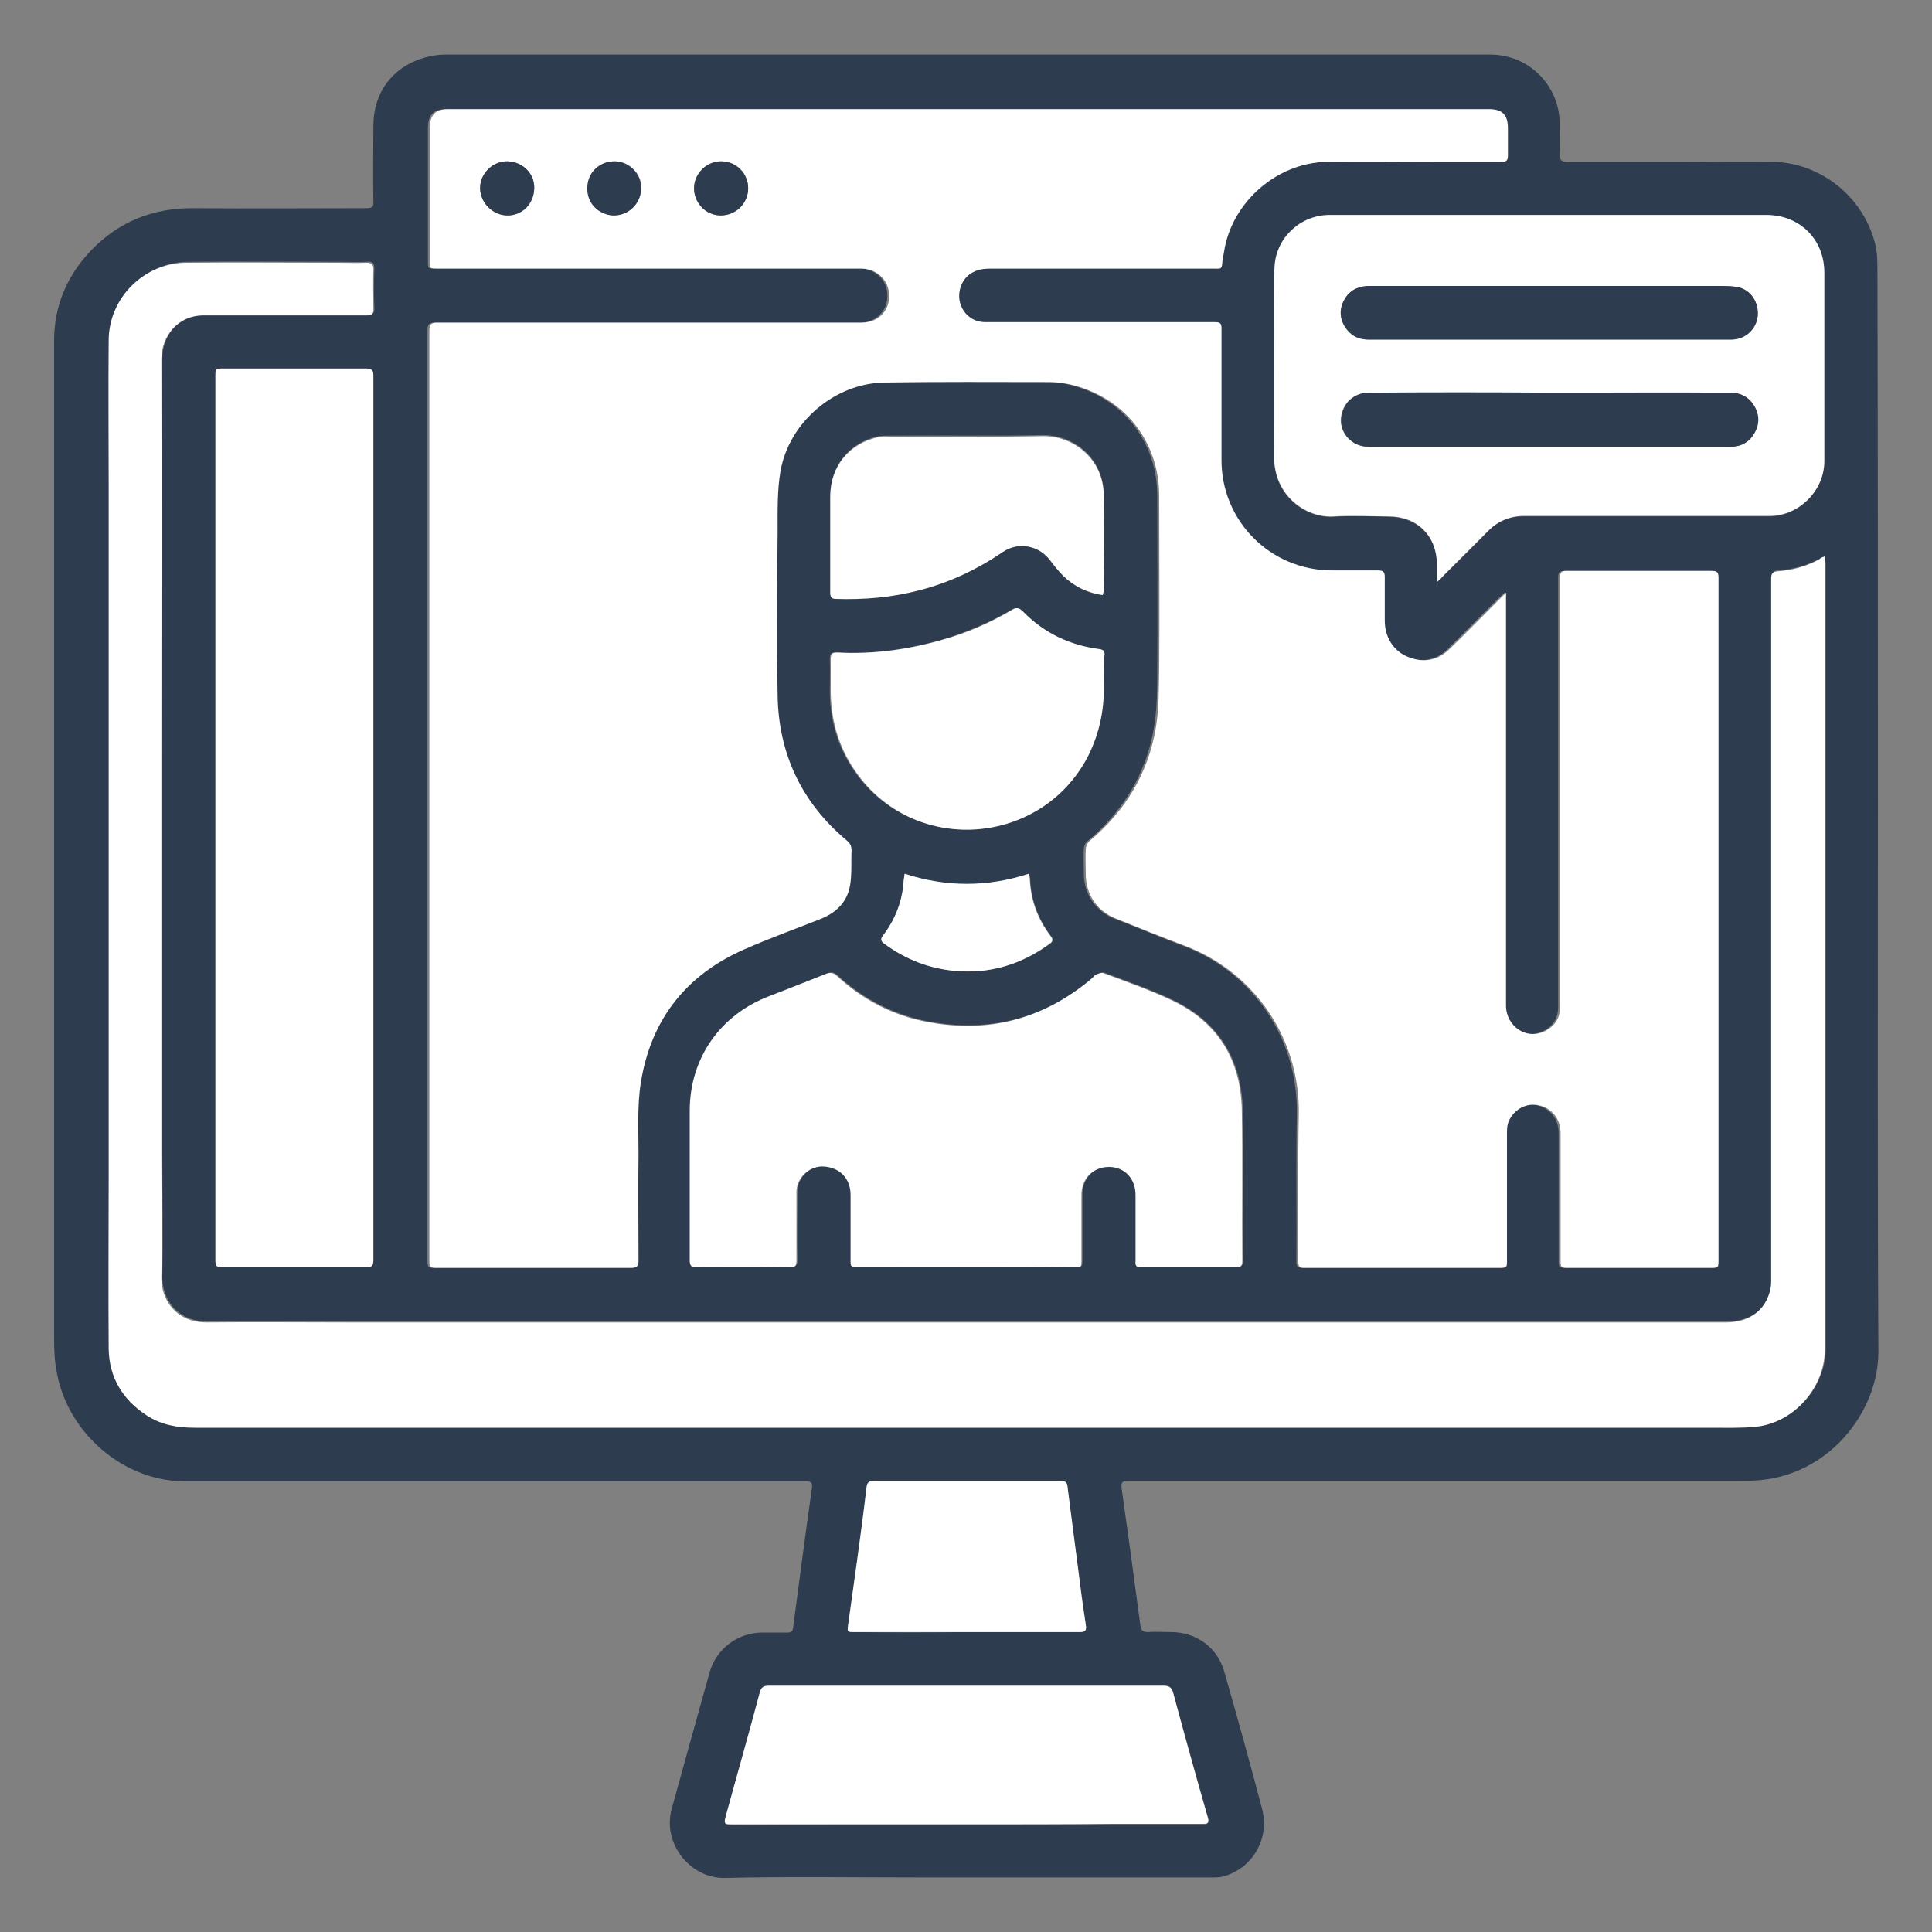 <?xml version="1.0" encoding="UTF-8"?> <svg xmlns="http://www.w3.org/2000/svg" xmlns:xlink="http://www.w3.org/1999/xlink" version="1.1" id="Layer_1" x="0px" y="0px" viewBox="0 0 400 400" style="enable-background:new 0 0 400 400;" xml:space="preserve"><rect x="0" y="0" width="400" height="400" fill="#808080" stroke="none"/> <style type="text/css"> .st0{fill:#2E3C4F;} .st1{fill:#FFFFFF;} </style> <g> <g> <path class="st0" d="M388.8,167.8c0,37.4-0.1,74.7,0.1,112.1c0,11.5-8.8,23.7-22,26.2c-3.1,0.6-6.3,0.5-9.4,0.5 c-32.6,0-65.3,0-97.9,0c-8.7,0-17.4,0-26.1,0c-1.1,0-1.4,0.3-1.3,1.4c0.6,4.3,1.2,8.6,1.8,12.9c0.7,5.2,1.4,10.4,2.1,15.6 c0.1,1,0.5,1.4,1.5,1.4c1.6-0.1,3.2,0,4.8,0c5.3,0,9.7,3.2,11.1,8.3c2.7,9.4,5.3,18.8,7.8,28.3c1.6,6-1.8,12.1-7.7,13.9 c-0.8,0.3-1.8,0.3-2.7,0.3c-20.2,0-40.5,0-60.7,0c-13.4,0-26.7-0.2-40.1,0.1c-7,0.2-13.1-7-11-14.4c2.6-9.4,5.2-18.8,7.8-28.1 c1.4-5,5.9-8.3,11-8.3c1.7,0,3.4,0,5.1,0c0.8,0,1.1-0.2,1.2-1c1.3-9.6,2.5-19.2,3.9-28.9c0.2-1.1-0.2-1.4-1.2-1.4 c-27.8,0-55.5,0-83.3,0c-15.1,0-30.2,0-45.3,0c-12.6,0-24.1-9.8-26.5-22.3c-0.5-2.4-0.6-4.8-0.6-7.1c0-68.9,0-137.9,0-206.8 c0-7.2,2.7-13.5,7.7-18.7c5.7-5.9,12.7-8.7,20.9-8.7c12,0.1,24.1,0,36.1,0c1.1,0,1.5-0.3,1.4-1.4c-0.1-5.2,0-10.4,0-15.6 c0-7,4-12.3,10.7-14.2c1.4-0.4,2.8-0.6,4.2-0.6c72.1,0,144.2,0,216.3,0c8.4,0,14.4,6.8,14.4,14.2c0,2.2,0.1,4.4,0,6.5 c0,1.1,0.4,1.5,1.5,1.5c8.4,0,16.8,0,25.2,0c5.9,0,11.7-0.1,17.6,0c9.8,0.3,18.3,7.1,20.9,16.5c0.5,1.7,0.6,3.5,0.6,5.3 C388.8,92.8,388.8,130.3,388.8,167.8z M311.8,122.8c-0.1,0-0.2-0.1-0.3-0.1c-0.4,0.3-0.7,0.7-1.1,1c-3.5,3.5-7.1,7.1-10.6,10.6 c-2.5,2.5-5.5,2.9-8.7,1.7c-3-1.2-4.8-4.1-4.8-7.5c0-3,0-6.1,0-9.1c0-1-0.3-1.3-1.3-1.3c-3.2,0-6.4,0-9.6,0 c-12.8,0-22.9-10.2-22.9-23c0.1-9,0-18.1,0-27.1c0-0.9-0.1-1.3-1.2-1.3c-9.3,0-18.6,0-27.8,0c-6.6,0-13.3,0-19.9,0 c-2.7,0-4.7-1.8-5.3-4.3c-0.6-2.5,0.7-5.2,3.1-6.2c1-0.4,2.3-0.6,3.4-0.6c15.4,0,30.8,0,46.1,0c1.5,0,1.7,0.4,1.8-1.7 c0-0.5,0.2-1.1,0.3-1.6c1.6-10.4,11.1-18.7,21.5-18.8c7.3-0.1,14.6,0,21.9,0c4.7,0,9.4,0,14.1,0c1,0,1.3-0.3,1.3-1.3 c-0.1-1.9,0-3.7,0-5.6c0-2.8-1.1-4-3.9-4c-12.2,0-24.4,0-36.6,0c-15.8,0-31.7,0-47.5,0c-15.8,0-31.7,0-47.5,0s-31.7,0-47.5,0 c-12.1,0-24.2,0-36.4,0c-2.7,0-3.8,1.2-3.8,3.9c0,9.2,0,18.4,0,27.6c0,1.5,0,1.5,1.5,1.5c19.5,0,38.9,0,58.4,0 c9.8,0,19.7,0,29.5,0c3.3,0,5.8,2.5,5.7,5.7c0,3.2-2.4,5.5-5.7,5.5c-11.8,0-23.5,0-35.3,0c-17.6,0-35.1,0-52.7,0 c-1.1,0-1.5,0.3-1.5,1.5c0,15.4,0,30.8,0,46.1c0,23.3,0,46.6,0,69.9c0,25.4,0,50.9,0,76.3c0,1.9,0,1.9,1.8,1.9c13.3,0,26.6,0,40,0 c1.2,0,1.5-0.3,1.5-1.5c-0.1-7.4-0.1-14.8,0-22.1c0-5-0.3-10,0.5-14.9c2.1-12.9,9.4-22.1,21.3-27.4c5.2-2.3,10.5-4.2,15.8-6.3 c3.3-1.3,5.6-3.6,6.2-7c0.4-2.3,0.2-4.8,0.3-7.2c0.1-0.9-0.3-1.5-1-2.1c-9.2-7.9-14.1-17.9-14.3-30c-0.2-11.4-0.1-22.8,0-34.1 c0-4.1-0.1-8.4,0.6-12.4c1.7-10,11.2-18.1,21.4-18.3c11.4-0.2,22.8-0.1,34.3-0.1c1.4,0,2.9,0.2,4.3,0.5 c11.1,2.6,18.4,11.7,18.4,23.1c0,11.8,0.1,23.7,0,35.5c0,4.2,0,8.4-0.7,12.5c-1.6,9.5-6.4,17.3-13.8,23.5c-0.4,0.3-0.7,1-0.7,1.6 c-0.1,1.7,0,3.5,0,5.2c0,4.1,2.5,7.7,6.3,9.2c4.7,1.8,9.4,3.8,14.2,5.6c14.6,5.5,23.9,19.3,23.6,35c-0.2,10.1,0,20.3-0.1,30.4 c0,1,0.3,1.3,1.2,1.3c13.5,0,27,0,40.5,0c1.5,0,1.5,0,1.5-1.6c0-8.7,0-17.4,0-26.1c0-0.7,0-1.5,0.2-2.2c0.9-2.7,3.5-4.3,6.2-3.8 c2.8,0.5,4.7,2.8,4.7,5.8c0,8.7,0,17.4,0,26.1c0,1.8,0,1.8,1.8,1.8c9.7,0,19.5,0,29.2,0c1.7,0,1.7,0,1.7-1.7c0-22.4,0-44.7,0-67.1 c0-24.7,0-49.4,0-74.1c0-1.1-0.3-1.4-1.4-1.4c-10,0-20,0-30.1,0c-1,0-1.3,0.3-1.3,1.3c0,20.9,0,41.7,0,62.6c0,8.8,0,17.6,0,26.3 c0,2.2-0.9,3.9-2.8,4.9c-4,2.3-8.4-0.9-8.4-5.1c0.1-28,0-55.9,0-83.9C311.8,123.7,311.8,123.3,311.8,122.8z M377.8,115.2 c-0.5,0.2-0.7,0.3-0.9,0.4c-2.7,1.5-5.7,2.3-8.8,2.5c-1.1,0.1-1.2,0.5-1.2,1.5c0,22.4,0,44.8,0,67.2c0,26.1,0,52.1,0,78.2 c0,0.9-0.1,1.8-0.4,2.6c-1.2,3.9-4.4,6-9,6c-6.4,0-12.7,0-19.1,0c-17.7,0-35.4,0-53.1,0c-17.7,0-35.4,0-53.1,0s-35.4,0-53.1,0 c-17.7,0-35.4,0-53.1,0c-17.7,0-35.4,0-53.1,0c-10,0-20,0-29.9,0c-6.2,0-9.5-4.5-9.4-9.5c0.2-8.5,0-17,0-25.5c0-27,0-54.1,0-81.1 c0-27.8,0-55.5,0-83.3c0-4.6,3.3-9.1,9-9.1c2.7,0,5.4,0,8,0c8.5,0,17.1,0,25.6,0c1,0,1.4-0.3,1.3-1.3c-0.1-2.7-0.1-5.4,0-8.2 c0-1.2-0.4-1.5-1.5-1.4c-2,0.1-4,0-5.9,0c-10.4,0-20.8-0.1-31.2,0c-8.9,0.1-16.1,7.4-16.2,16.1c-0.1,10.1,0,20.2,0,30.3 c0,15.8,0,31.7,0,47.5c0,15.8,0,31.7,0,47.5c0,15.8,0,31.6,0,47.4c0,12-0.1,24.1,0,36.1c0,5.9,2.8,10.5,7.8,13.7 c3,2,6.4,2.6,10,2.6c23.5,0,47.1,0,70.6,0c27,0,54.1,0,81.1,0s54.1,0,81.1,0c27,0,54.1,0,81.1,0c3.1,0,6.2,0.1,9.3-0.2 c7.9-0.8,14.3-8.1,14.3-16c0-26.7,0-53.4,0-80.2c0-27.5,0-55,0-82.5C377.8,116.2,377.8,115.8,377.8,115.2z M44.6,169.2 C44.6,169.2,44.6,169.2,44.6,169.2c0,16.5,0,32.9,0,49.4c0,14.1,0,28.3,0,42.4c0,0.9,0.2,1.4,1.3,1.4c10,0,20,0,29.9,0 c1.1,0,1.5-0.3,1.5-1.5c0-17.9,0-35.8,0-53.7c0-21.4,0-42.9,0-64.3c0-21.7,0-43.4,0-65.1c0-1.1-0.3-1.5-1.4-1.5 c-9.9,0-19.8,0-29.7,0c-1.6,0-1.6,0-1.6,1.6C44.6,108.3,44.6,138.7,44.6,169.2z M200.1,262.3c7.5,0,14.9,0,22.4,0 c1.6,0,1.6,0,1.6-1.6c0-4.5,0-8.9,0-13.4c0-3.4,2.4-5.8,5.7-5.8c3.2,0,5.5,2.4,5.5,5.8c0,4.6,0,9.2,0,13.7c0,0.9,0.3,1.3,1.2,1.3 c6.5,0,13-0.1,19.5,0c1.1,0,1.4-0.3,1.4-1.4c0-10.4,0.1-20.8-0.1-31.2c-0.2-10.3-5-18.1-14.3-22.6c-4.6-2.2-9.5-3.9-14.3-5.7 c-0.4-0.2-1.1,0.1-1.6,0.3c-0.4,0.2-0.7,0.6-1,0.9c-9.9,8.3-21.2,11.2-33.8,8.9c-7.2-1.4-13.5-4.6-18.9-9.6 c-0.7-0.6-1.2-0.7-2.1-0.4c-3.9,1.6-7.8,3.2-11.7,4.6C149.4,210,143,219,143,229.9c0,10.3,0,20.7,0,31c0,1.1,0.4,1.4,1.5,1.4 c6.4,0,12.8,0,19.2,0c1.2,0,1.4-0.4,1.4-1.5c-0.1-4.7,0-9.4,0-14.1c0-2.8,2.4-5.2,5.2-5.3c3.5-0.1,5.9,2.3,6,5.9 c0,4.5,0,8.9,0,13.4c0,1.5,0,1.5,1.6,1.5C185.2,262.3,192.7,262.3,200.1,262.3z M297.5,120.5c0.6-0.5,0.9-0.8,1.2-1.1 c3.1-3.1,6.3-6.2,9.4-9.4c2-2.1,4.5-3.1,7.4-3.1c17,0,33.9,0,50.9,0c6,0,11.3-5.3,11.3-11.3c0-13,0-26.1,0-39.1 c0-6.8-5-11.8-11.8-11.9c-2.6,0-5.3,0-7.9,0c-15.8,0-31.7,0-47.5,0c-11.7,0-23.5,0-35.2,0c-5.9,0-10.9,4.6-11.4,10.5 c-0.2,3.1-0.1,6.1-0.1,9.2c0,10.1,0.1,20.3,0,30.4c-0.1,8.1,6.7,12.7,12.4,12.3c3.7-0.3,7.5-0.1,11.3,0c6,0,10,4.1,10,10 C297.5,118,297.5,119.1,297.5,120.5z M200.1,377.7c10.1,0,20.3,0,30.4,0c6.2,0,12.3,0,18.5,0c0.9,0,1.4-0.1,1.1-1.2 c-2.4-8.6-4.8-17.3-7.2-25.9c-0.3-1.2-0.8-1.5-2-1.5c-13.3,0-26.6,0-39.8,0c-14,0-28,0-41.9,0c-1.1,0-1.6,0.3-1.9,1.4 c-2.3,8.4-4.6,16.7-6.9,25.1c-0.6,2.2-0.6,2.2,1.6,2.2C168.1,377.7,184.1,377.7,200.1,377.7z M228.5,141.3c0-2.3,0-4.1,0-5.8 c0-0.7-0.2-1-1-1.1c-6.2-0.8-11.5-3.4-15.9-7.8c-0.8-0.8-1.3-0.9-2.3-0.3c-4.6,2.7-9.4,4.7-14.5,6.2c-7.1,2-14.3,3-21.6,2.6 c-1-0.1-1.4,0.2-1.4,1.3c0.1,2.3,0,4.7,0,7c0.1,6.3,1.9,12,5.7,17.1c12.4,16.5,37.9,14.5,47.5-3.8 C227.8,151.7,228.7,146.3,228.5,141.3z M228.3,123.2c0.1-0.4,0.2-0.6,0.2-0.8c0-6.8,0.1-13.6,0-20.4c-0.2-7.2-6.2-12-12.6-11.9 c-10.6,0.2-21.1,0-31.7,0.1c-0.8,0-1.6,0-2.3,0.1c-6.1,1.3-9.9,6.1-10,12.3c0,6.7,0,13.4,0,20c0,0.9,0.3,1.2,1.1,1.2 c5.9,0.3,11.7-0.3,17.4-1.8c6.2-1.6,11.9-4.3,17.2-7.9c3.2-2.2,7.6-1.4,9.8,1.7c0.8,1.2,1.8,2.3,2.8,3.3 C222.4,121.5,225,122.8,228.3,123.2z M200.2,337.9c7.8,0,15.5,0,23.3,0c1.1,0,1.5-0.3,1.3-1.5c-0.4-2.6-0.7-5.2-1.1-7.8 c-0.9-7-1.9-13.9-2.7-20.9c-0.1-1-0.7-1.1-1.5-1.1c-12.9,0-25.7,0-38.6,0c-1,0-1.4,0.3-1.5,1.4c-0.6,5.2-1.3,10.3-2,15.5 c-0.6,4.3-1.2,8.6-1.8,12.9c-0.2,1.5-0.1,1.5,1.4,1.5C184.7,338,192.4,338,200.2,337.9z M187.3,180.9c-0.1,0.5-0.1,0.9-0.1,1.2 c-0.2,4.3-1.7,8.2-4.3,11.6c-0.6,0.8-0.5,1.2,0.3,1.7c4.3,3.2,9.1,5.1,14.5,5.6c7.3,0.6,13.8-1.3,19.7-5.6 c0.7-0.5,0.8-0.9,0.2-1.6c-2.6-3.5-4.1-7.3-4.3-11.7c0-0.4-0.1-0.7-0.2-1.2C204.4,183.7,195.9,183.7,187.3,180.9z"></path> <path class="st1" d="M311.8,122.8c0,0.5,0,1,0,1.5c0,28,0,55.9,0,83.9c0,4.3,4.4,7.4,8.4,5.1c1.9-1.1,2.8-2.7,2.8-4.9 c0-8.8,0-17.6,0-26.3c0-20.9,0-41.7,0-62.6c0-1,0.3-1.3,1.3-1.3c10,0,20,0,30.1,0c1.1,0,1.4,0.3,1.4,1.4c0,24.7,0,49.4,0,74.1 c0,22.4,0,44.7,0,67.1c0,1.7,0,1.7-1.7,1.7c-9.7,0-19.5,0-29.2,0c-1.8,0-1.8,0-1.8-1.8c0-8.7,0-17.4,0-26.1c0-3-1.9-5.3-4.7-5.8 c-2.6-0.5-5.3,1.1-6.2,3.8c-0.2,0.7-0.2,1.4-0.2,2.2c0,8.7,0,17.4,0,26.1c0,1.5,0,1.6-1.5,1.6c-13.5,0-27,0-40.5,0 c-1,0-1.2-0.3-1.2-1.3c0-10.1-0.1-20.3,0.1-30.4c0.3-15.7-9.1-29.5-23.6-35c-4.8-1.8-9.5-3.7-14.2-5.6c-3.9-1.5-6.3-5-6.3-9.2 c0-1.7-0.1-3.5,0-5.2c0-0.5,0.3-1.2,0.7-1.6c7.4-6.2,12.2-14,13.8-23.5c0.7-4.1,0.6-8.3,0.7-12.5c0.1-11.8,0-23.7,0-35.5 c0-11.4-7.3-20.5-18.4-23.1c-1.4-0.3-2.8-0.5-4.3-0.5c-11.4,0-22.8-0.1-34.3,0.1c-10.2,0.2-19.6,8.2-21.4,18.3 c-0.7,4.1-0.6,8.3-0.6,12.4c-0.1,11.4-0.2,22.8,0,34.1c0.2,12.1,5,22.2,14.3,30c0.7,0.6,1,1.1,1,2.1c-0.1,2.4,0.1,4.8-0.3,7.2 c-0.6,3.5-2.9,5.7-6.2,7c-5.3,2.1-10.6,4-15.8,6.3c-12,5.3-19.2,14.5-21.3,27.4c-0.8,4.9-0.5,9.9-0.5,14.9c-0.1,7.4,0,14.8,0,22.1 c0,1.2-0.4,1.5-1.5,1.5c-13.3,0-26.6,0-40,0c-1.8,0-1.8,0-1.8-1.9c0-25.4,0-50.9,0-76.3c0-23.3,0-46.6,0-69.9 c0-15.4,0-30.8,0-46.1c0-1.1,0.4-1.5,1.5-1.5c17.6,0,35.1,0,52.7,0c11.8,0,23.5,0,35.3,0c3.3,0,5.7-2.3,5.7-5.5 c0-3.2-2.4-5.6-5.7-5.7c-9.8,0-19.7,0-29.5,0c-19.5,0-38.9,0-58.4,0c-1.5,0-1.5,0-1.5-1.5c0-9.2,0-18.4,0-27.6 c0-2.7,1.1-3.9,3.8-3.9c12.1,0,24.2,0,36.4,0c15.8,0,31.7,0,47.5,0s31.7,0,47.5,0c15.8,0,31.7,0,47.5,0c12.2,0,24.4,0,36.6,0 c2.8,0,3.9,1.2,3.9,4c0,1.9,0,3.7,0,5.6c0,1-0.3,1.3-1.3,1.3c-4.7,0-9.4,0-14.1,0c-7.3,0-14.6-0.1-21.9,0 c-10.5,0.1-20,8.4-21.5,18.8c-0.1,0.5-0.2,1.1-0.3,1.6c-0.1,2-0.3,1.7-1.8,1.7c-15.4,0-30.8,0-46.1,0c-1.1,0-2.4,0.1-3.4,0.6 c-2.4,1-3.6,3.7-3.1,6.2c0.6,2.6,2.7,4.3,5.3,4.3c6.6,0,13.3,0,19.9,0c9.3,0,18.6,0,27.8,0c1.1,0,1.2,0.5,1.2,1.3 c0,9,0,18.1,0,27.1c-0.1,12.7,10.1,23,22.9,23c3.2,0,6.4,0,9.6,0c0.9,0,1.3,0.3,1.3,1.3c0,3,0,6.1,0,9.1c0,3.4,1.8,6.3,4.8,7.5 c3.2,1.3,6.2,0.8,8.7-1.7c3.6-3.5,7.1-7.1,10.6-10.6c0.3-0.3,0.7-0.7,1.1-1C311.6,122.7,311.7,122.7,311.8,122.8z M110.6,39 c0.1-3-2.4-5.5-5.5-5.6c-3.1-0.1-5.7,2.5-5.7,5.5c0,3,2.5,5.6,5.5,5.7C108.1,44.7,110.6,42.2,110.6,39z M127.1,44.6 c3.1,0,5.6-2.5,5.7-5.6c0.1-3-2.5-5.6-5.5-5.6c-3.1,0-5.5,2.3-5.6,5.3C121.4,42.6,124.6,44.6,127.1,44.6z M154.9,39 c0-3.1-2.4-5.6-5.6-5.6c-3,0-5.5,2.4-5.6,5.4c-0.1,3.2,2.4,5.8,5.5,5.8C152.3,44.6,154.8,42.2,154.9,39z"></path> <path class="st1" d="M377.8,115.2c0,0.6,0,1,0,1.5c0,27.5,0,55,0,82.5c0,26.7,0,53.4,0,80.2c0,7.9-6.4,15.2-14.3,16 c-3.1,0.3-6.2,0.2-9.3,0.2c-27,0-54.1,0-81.1,0c-27,0-54.1,0-81.1,0s-54.1,0-81.1,0c-23.5,0-47.1,0-70.6,0c-3.6,0-7-0.6-10-2.6 c-4.9-3.2-7.7-7.8-7.8-13.7c-0.1-12,0-24.1,0-36.1c0-15.8,0-31.6,0-47.4c0-15.8,0-31.7,0-47.5c0-15.8,0-31.7,0-47.5 c0-10.1-0.1-20.2,0-30.3c0-8.8,7.3-16.1,16.2-16.1c10.4-0.1,20.8,0,31.2,0c2,0,4,0.1,5.9,0c1.1,0,1.5,0.3,1.5,1.4 c-0.1,2.7,0,5.4,0,8.2c0,1-0.3,1.3-1.3,1.3c-8.5,0-17.1,0-25.6,0c-2.7,0-5.4,0-8,0c-5.7-0.1-9,4.4-9,9.1c0.1,27.8,0,55.5,0,83.3 c0,27,0,54.1,0,81.1c0,8.5,0.2,17,0,25.5c-0.1,5,3.2,9.5,9.4,9.5c10-0.1,20,0,29.9,0c17.7,0,35.4,0,53.1,0c17.7,0,35.4,0,53.1,0 c17.7,0,35.4,0,53.1,0s35.4,0,53.1,0c17.7,0,35.4,0,53.1,0c6.4,0,12.7,0,19.1,0c4.6,0,7.8-2.2,9-6c0.3-0.8,0.4-1.8,0.4-2.6 c0-26.1,0-52.1,0-78.2c0-22.4,0-44.8,0-67.2c0-0.9,0.2-1.4,1.2-1.5c3.1-0.2,6-1,8.8-2.5C377,115.4,377.3,115.4,377.8,115.2z"></path> <path class="st1" d="M44.6,169.2c0-30.4,0-60.9,0-91.3c0-1.6,0-1.6,1.6-1.6c9.9,0,19.8,0,29.7,0c1.1,0,1.4,0.4,1.4,1.5 c0,21.7,0,43.4,0,65.1c0,21.4,0,42.9,0,64.3c0,17.9,0,35.8,0,53.7c0,1.2-0.4,1.5-1.5,1.5c-10,0-20,0-29.9,0 c-1.1,0-1.3-0.4-1.3-1.4c0-14.1,0-28.3,0-42.4C44.6,202.1,44.6,185.7,44.6,169.2C44.6,169.2,44.6,169.2,44.6,169.2z"></path> <path class="st1" d="M200.1,262.3c-7.5,0-14.9,0-22.4,0c-1.6,0-1.6,0-1.6-1.5c0-4.5,0-8.9,0-13.4c0-3.6-2.5-5.9-6-5.9 c-2.8,0.1-5.2,2.5-5.2,5.3c0,4.7,0,9.4,0,14.1c0,1.1-0.2,1.5-1.4,1.5c-6.4-0.1-12.8-0.1-19.2,0c-1.1,0-1.5-0.3-1.5-1.4 c0-10.3,0-20.7,0-31c0-11,6.4-20,16.6-23.8c3.9-1.5,7.8-3.1,11.7-4.6c0.8-0.3,1.4-0.2,2.1,0.4c5.4,5,11.7,8.3,18.9,9.6 c12.6,2.4,23.9-0.6,33.8-8.9c0.4-0.3,0.6-0.7,1-0.9c0.5-0.2,1.1-0.5,1.6-0.3c4.8,1.8,9.7,3.5,14.3,5.7 c9.4,4.5,14.1,12.3,14.3,22.6c0.2,10.4,0,20.8,0.1,31.2c0,1.1-0.3,1.4-1.4,1.4c-6.5,0-13,0-19.5,0c-1,0-1.3-0.3-1.2-1.3 c0-4.6,0-9.2,0-13.7c0-3.4-2.3-5.8-5.5-5.8c-3.3,0-5.7,2.4-5.7,5.8c0,4.5,0,8.9,0,13.4c0,1.6,0,1.6-1.6,1.6 C215.1,262.3,207.6,262.3,200.1,262.3z"></path> <path class="st1" d="M297.5,120.5c0-1.4,0-2.5,0-3.6c0-6-4.1-10-10-10c-3.8,0-7.5-0.2-11.3,0c-5.7,0.4-12.4-4.2-12.4-12.3 c0.1-10.1,0-20.3,0-30.4c0-3.1-0.1-6.1,0.1-9.2c0.4-5.9,5.4-10.5,11.4-10.5c11.7,0,23.5,0,35.2,0c15.8,0,31.7,0,47.5,0 c2.6,0,5.3,0,7.9,0c6.8,0.1,11.8,5.1,11.8,11.9c0,13,0,26.1,0,39.1c0,6.1-5.3,11.3-11.3,11.3c-17,0-33.9,0-50.9,0 c-2.9,0-5.4,1.1-7.4,3.1c-3.1,3.1-6.3,6.3-9.4,9.4C298.4,119.7,298.1,120,297.5,120.5z M320.9,81.3 C320.9,81.2,320.9,81.2,320.9,81.3c-12.5,0-25,0-37.5,0c-3.1,0-5.5,2.2-5.8,5.3c-0.2,2.7,1.8,5.3,4.6,5.8c0.9,0.2,1.9,0.1,2.9,0.1 c19.7,0,39.3,0,59,0c4.7,0,9.4,0,14.1,0c2.3,0,4.1-1,5.1-3.1c1-1.9,0.9-3.9-0.4-5.7c-1.1-1.6-2.7-2.4-4.7-2.4 C345.8,81.2,333.4,81.3,320.9,81.3z M320.8,70.3C320.8,70.3,320.8,70.3,320.8,70.3c12.6,0,25.2,0,37.7,0c2.8,0,5.1-2.1,5.4-4.8 c0.3-3-1.5-5.6-4.3-6.1c-1.4-0.2-2.9-0.2-4.3-0.2c-15.9,0-31.8,0-47.8,0c-8,0-15.9,0-23.9,0c-2,0-3.8,0.7-5,2.4 c-1.2,1.9-1.4,3.9-0.3,5.8c1.1,1.9,2.7,2.9,5,2.9C295.8,70.3,308.3,70.3,320.8,70.3z"></path> <path class="st1" d="M200.1,377.7c-16,0-32.1,0-48.1,0c-2.2,0-2.2,0-1.6-2.2c2.3-8.4,4.7-16.7,6.9-25.1c0.3-1.1,0.8-1.4,1.9-1.4 c14,0,28,0,41.9,0c13.3,0,26.6,0,39.8,0c1.2,0,1.7,0.4,2,1.5c2.3,8.6,4.7,17.3,7.2,25.9c0.3,1.2-0.3,1.2-1.1,1.2 c-6.2,0-12.3,0-18.5,0C220.4,377.7,210.3,377.7,200.1,377.7z"></path> <path class="st1" d="M228.5,141.3c0.2,5-0.7,10.3-3.3,15.4c-9.6,18.3-35.2,20.4-47.5,3.8c-3.8-5.1-5.6-10.8-5.7-17.1 c0-2.3,0-4.7,0-7c0-1.1,0.4-1.3,1.4-1.3c7.4,0.4,14.6-0.6,21.6-2.6c5.1-1.4,9.9-3.5,14.5-6.2c0.9-0.6,1.5-0.5,2.3,0.3 c4.4,4.5,9.7,7,15.9,7.8c0.7,0.1,1,0.4,1,1.1C228.4,137.3,228.5,139,228.5,141.3z"></path> <path class="st1" d="M228.3,123.2c-3.2-0.5-5.9-1.8-8.1-3.9c-1-1-1.9-2.1-2.8-3.3c-2.3-3.1-6.6-3.9-9.8-1.7 c-5.3,3.6-11,6.3-17.2,7.9c-5.7,1.5-11.5,2-17.4,1.8c-0.8,0-1.1-0.4-1.1-1.2c0-6.7,0-13.4,0-20c0-6.2,3.9-11,10-12.3 c0.7-0.2,1.5-0.1,2.3-0.1c10.6,0,21.1,0.1,31.7-0.1c6.3-0.1,12.4,4.7,12.6,11.9c0.2,6.8,0,13.6,0,20.4 C228.4,122.6,228.4,122.8,228.3,123.2z"></path> <path class="st1" d="M200.2,337.9c-7.7,0-15.5,0-23.2,0c-1.6,0-1.6,0-1.4-1.5c0.6-4.3,1.2-8.6,1.8-12.9c0.7-5.2,1.4-10.3,2-15.5 c0.1-1,0.5-1.4,1.5-1.4c12.9,0,25.7,0,38.6,0c0.8,0,1.4,0.1,1.5,1.1c0.9,7,1.8,13.9,2.7,20.9c0.3,2.6,0.7,5.2,1.1,7.8 c0.2,1.2-0.1,1.5-1.3,1.5C215.7,337.9,207.9,337.9,200.2,337.9z"></path> <path class="st1" d="M187.3,180.9c8.6,2.8,17.1,2.8,25.7,0c0.1,0.5,0.2,0.8,0.2,1.2c0.2,4.4,1.7,8.3,4.3,11.7 c0.5,0.7,0.5,1.1-0.2,1.6c-5.9,4.3-12.4,6.3-19.7,5.6c-5.3-0.5-10.2-2.4-14.5-5.6c-0.7-0.5-0.9-0.9-0.3-1.7 c2.6-3.4,4.1-7.3,4.3-11.6C187.2,181.8,187.2,181.4,187.3,180.9z"></path> <path class="st0" d="M110.6,39c-0.1,3.2-2.5,5.7-5.7,5.6c-3-0.1-5.5-2.7-5.5-5.7c0-3,2.7-5.6,5.7-5.5 C108.2,33.5,110.7,35.9,110.6,39z"></path> <path class="st0" d="M127.1,44.6c-2.5,0-5.7-2-5.5-5.9c0.1-3,2.5-5.3,5.6-5.3c3,0,5.6,2.6,5.5,5.6 C132.7,42.1,130.2,44.6,127.1,44.6z"></path> <path class="st0" d="M154.9,39c0,3.1-2.5,5.6-5.7,5.6c-3.1,0-5.6-2.7-5.5-5.8c0.1-2.9,2.6-5.4,5.6-5.4 C152.4,33.4,154.9,35.9,154.9,39z"></path> <path class="st0" d="M320.9,81.3c12.5,0,24.9,0,37.4,0c2,0,3.6,0.8,4.7,2.4c1.2,1.8,1.4,3.8,0.4,5.7c-1,2-2.8,3.1-5.1,3.1 c-4.7,0-9.4,0-14.1,0c-19.7,0-39.3,0-59,0c-1,0-2,0-2.9-0.1c-2.9-0.5-4.9-3.1-4.6-5.8c0.3-3.1,2.6-5.3,5.8-5.3 C295.9,81.2,308.4,81.2,320.9,81.3C320.9,81.2,320.9,81.2,320.9,81.3z"></path> <path class="st0" d="M320.8,70.3c-12.5,0-25,0-37.5,0c-2.2,0-3.9-1-5-2.9c-1.1-2-0.9-4,0.3-5.8c1.2-1.8,3-2.4,5-2.4 c8,0,15.9,0,23.9,0c15.9,0,31.8,0,47.8,0c1.4,0,2.9,0,4.3,0.2c2.8,0.5,4.6,3.1,4.3,6.1c-0.3,2.7-2.6,4.8-5.4,4.8 C346,70.3,333.4,70.3,320.8,70.3C320.8,70.3,320.8,70.3,320.8,70.3z"></path> </g> </g> </svg> 